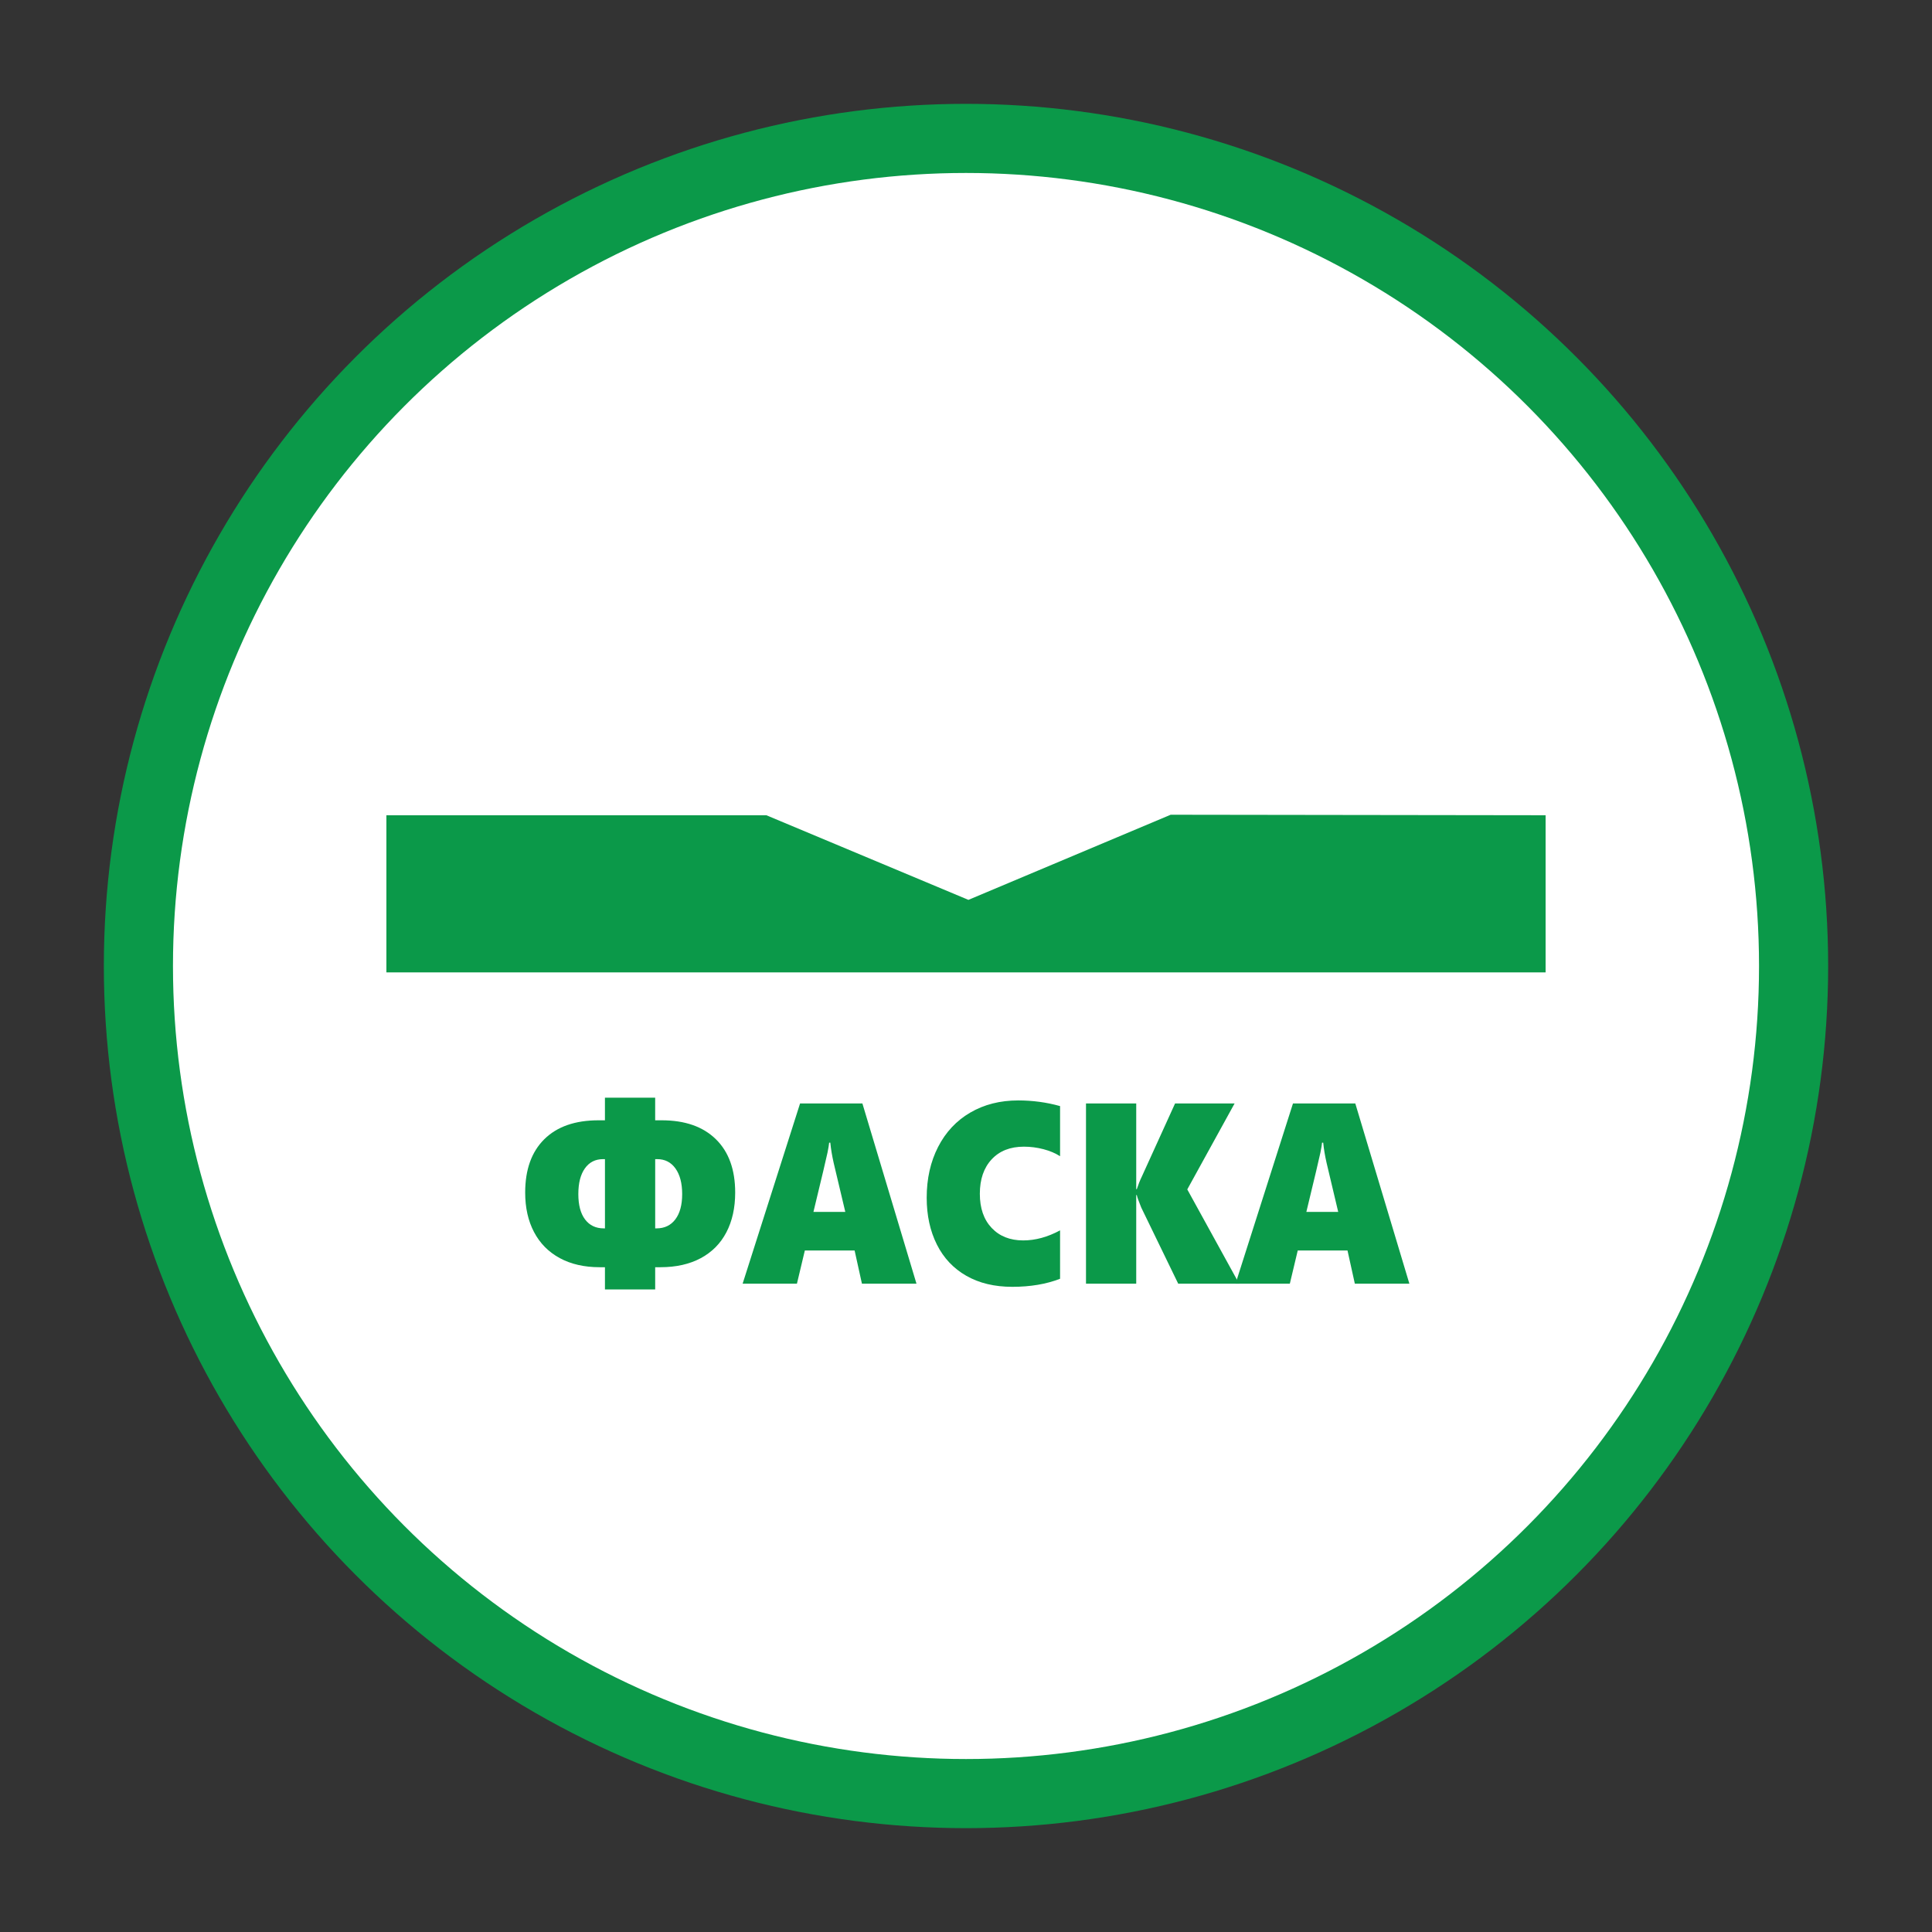 <?xml version="1.0" encoding="iso-8859-1"?>
<!-- Generator: Adobe Illustrator 19.2.1, SVG Export Plug-In . SVG Version: 6.00 Build 0)  -->
<svg version="1.1" id="Layer_1" xmlns="http://www.w3.org/2000/svg" xmlns:xlink="http://www.w3.org/1999/xlink" x="0px" y="0px"
	 viewBox="0 0 200 200" style="enable-background:new 0 0 200 200;" xml:space="preserve">
<rect x="0" y="0" width="200" height="200" fill="#333333" stroke="none"/>
<circle style="fill:#0B9949;" cx="100" cy="100" r="89.25"/>
<circle style="fill:#FFFFFF;" cx="100" cy="100" r="82.094"/>
<g>
	<g>
		<path style="fill:#0B9949;" d="M76.106,123.453c0,1.579-0.303,2.949-0.909,4.111c-0.606,1.162-1.491,2.056-2.654,2.681
			c-1.164,0.624-2.556,0.937-4.177,0.937h-0.542v2.303h-5.2v-2.303h-0.542c-1.597,0-2.975-0.314-4.135-0.943
			s-2.046-1.524-2.66-2.687c-0.614-1.162-0.921-2.528-0.921-4.099c0-2.376,0.66-4.217,1.98-5.522
			c1.32-1.305,3.192-1.958,5.615-1.958h0.662v-2.342h5.2v2.342h0.674c2.408,0,4.277,0.653,5.609,1.958
			C75.44,119.236,76.106,121.077,76.106,123.453z M62.625,119.993h-0.192c-0.803,0-1.431,0.318-1.884,0.956
			c-0.454,0.638-0.68,1.524-0.68,2.66c0,1.137,0.232,2.013,0.698,2.628c0.465,0.616,1.111,0.924,1.938,0.924h0.12V119.993z
			 M70.618,123.609c0-1.118-0.231-2.001-0.692-2.647c-0.461-0.646-1.093-0.969-1.896-0.969h-0.205v7.168h0.132
			c0.834,0,1.486-0.312,1.956-0.937C70.383,125.6,70.618,124.728,70.618,123.609z"/>
		<path style="fill:#0B9949;" d="M89.227,132.885l-0.758-3.435h-5.152l-0.818,3.435h-5.622l5.946-18.656h6.452l5.598,18.656H89.227z
			 M85.953,118.289h-0.121c-0.016,0.208-0.072,0.551-0.168,1.027c-0.096,0.478-0.582,2.523-1.457,6.141h3.298l-1.204-5.074
			C86.133,119.637,86.017,118.939,85.953,118.289z"/>
		<path style="fill:#0B9949;" d="M109.738,132.378c-1.429,0.556-3.078,0.833-4.947,0.833c-1.838,0-3.423-0.379-4.755-1.139
			c-1.332-0.759-2.35-1.838-3.052-3.239c-0.702-1.4-1.053-3.016-1.053-4.846c0-1.969,0.393-3.721,1.18-5.257
			c0.786-1.535,1.897-2.721,3.334-3.558s3.09-1.256,4.959-1.256c1.493,0,2.938,0.195,4.334,0.586v5.19
			c-0.481-0.312-1.056-0.555-1.722-0.729c-0.666-0.173-1.34-0.26-2.022-0.26c-1.412,0-2.525,0.438-3.34,1.313
			c-0.814,0.877-1.222,2.064-1.222,3.565c0,1.491,0.407,2.669,1.222,3.532c0.814,0.862,1.903,1.294,3.268,1.294
			c1.26,0,2.532-0.347,3.816-1.041V132.378z"/>
		<path style="fill:#0B9949;" d="M121.967,132.885l-3.827-7.884c-0.257-0.625-0.409-1.054-0.458-1.288h-0.06v9.172h-5.2v-18.656h5.2
			v8.873h0.06c0.152-0.469,0.325-0.902,0.518-1.301l3.443-7.572h6.162l-4.898,8.898l5.368,9.758H121.967z"/>
		<path style="fill:#0B9949;" d="M140.252,132.885l-0.759-3.435h-5.151l-0.818,3.435h-5.621l5.946-18.656h6.451l5.598,18.656
			H140.252z M136.978,118.289h-0.12c-0.017,0.208-0.072,0.551-0.169,1.027c-0.096,0.478-0.581,2.523-1.456,6.141h3.298l-1.203-5.074
			C137.158,119.637,137.042,118.939,136.978,118.289z"/>
	</g>
</g>
<polygon style="fill:#0B9949;" points="40,84.394 79.333,84.394 100.25,93.154 121.188,84.341 160,84.394 160,100.66 40,100.66 "/>
</svg>

